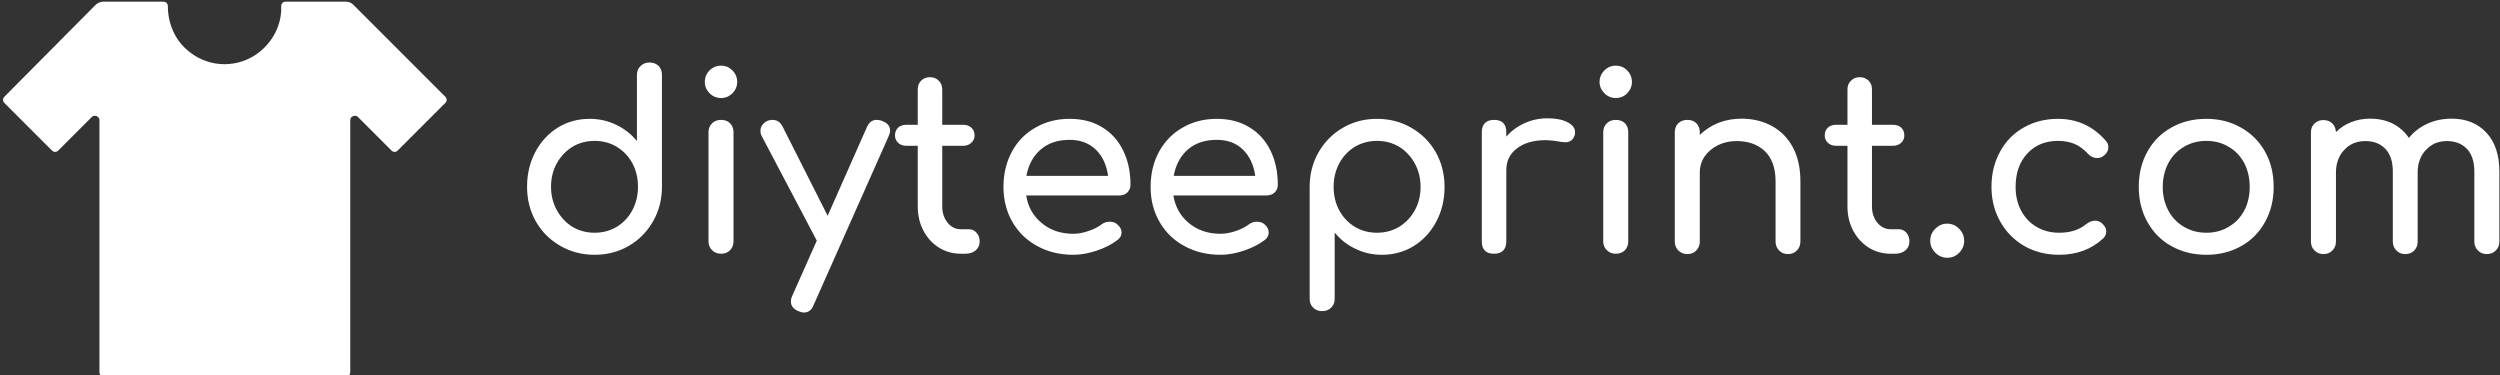<svg class="iconLeft" viewBox="0 0 600 90" xmlns="http://www.w3.org/2000/svg" data-v-423bf9ae=""><rect x="0" y="0" width="600" height="90" fill="#333333" stroke="none"/><g transform="matrix(4.199,0,0,4.199,122.842,9.122)" fill="#FFFFFF" id="210a7fba-f0bd-4079-b6e4-9955d2bd42e9" data-v-423bf9ae=""><path d="M7.87 1.40Q8.19 1.40 8.39 1.60Q8.58 1.79 8.58 2.11L8.58 2.11L8.58 8.50Q8.58 9.59 8.07 10.48Q7.56 11.37 6.69 11.88Q5.81 12.39 4.73 12.39L4.73 12.39Q3.65 12.39 2.77 11.88Q1.88 11.37 1.37 10.48Q0.87 9.59 0.87 8.50L0.87 8.50Q0.87 7.41 1.34 6.52Q1.81 5.63 2.63 5.12Q3.44 4.62 4.45 4.62L4.45 4.62Q5.26 4.62 5.96 4.96Q6.66 5.29 7.15 5.89L7.15 5.89L7.15 2.11Q7.15 1.79 7.36 1.60Q7.56 1.40 7.87 1.40L7.87 1.40ZM4.73 11.13Q5.43 11.13 6.00 10.79Q6.57 10.44 6.89 9.84Q7.21 9.24 7.21 8.50L7.21 8.50Q7.21 7.76 6.89 7.16Q6.57 6.57 6.00 6.22Q5.43 5.88 4.73 5.88L4.73 5.88Q4.03 5.88 3.46 6.22Q2.90 6.57 2.57 7.16Q2.24 7.76 2.24 8.50L2.24 8.50Q2.24 9.24 2.57 9.84Q2.90 10.44 3.46 10.79Q4.03 11.13 4.73 11.13L4.73 11.13ZM11.24 5.39Q11.24 5.07 11.45 4.87Q11.65 4.68 11.96 4.68L11.96 4.68Q12.28 4.68 12.47 4.87Q12.67 5.07 12.67 5.39L12.67 5.39L12.67 11.62Q12.67 11.93 12.47 12.13Q12.28 12.33 11.96 12.33L11.96 12.33Q11.65 12.33 11.45 12.13Q11.24 11.93 11.24 11.62L11.24 11.62L11.24 5.39ZM11.96 1.58Q12.33 1.58 12.61 1.85Q12.88 2.13 12.88 2.51L12.88 2.51Q12.88 2.88 12.61 3.16Q12.33 3.43 11.96 3.43L11.96 3.43Q11.58 3.43 11.30 3.16Q11.03 2.88 11.03 2.51L11.03 2.51Q11.03 2.13 11.30 1.85Q11.58 1.58 11.96 1.58L11.96 1.58ZM21.18 4.75Q21.62 4.91 21.62 5.29L21.62 5.29Q21.62 5.43 21.53 5.63L21.53 5.63L17.25 15.26Q17.08 15.69 16.70 15.69L16.70 15.69Q16.56 15.69 16.37 15.61L16.37 15.61Q15.95 15.43 15.95 15.06L15.95 15.06Q15.95 14.90 16.03 14.73L16.03 14.73L17.43 11.58L14.28 5.60Q14.21 5.47 14.21 5.31L14.21 5.31Q14.21 5.12 14.32 4.97Q14.43 4.82 14.62 4.73L14.62 4.73Q14.74 4.68 14.90 4.68L14.90 4.68Q15.29 4.68 15.48 5.07L15.48 5.07L18.05 10.16L20.30 5.08Q20.48 4.68 20.85 4.68L20.85 4.68Q21.03 4.68 21.18 4.75L21.18 4.75ZM26.14 10.93Q26.39 10.93 26.56 11.13Q26.74 11.33 26.74 11.63L26.74 11.63Q26.74 11.94 26.51 12.14Q26.28 12.33 25.91 12.33L25.91 12.33L25.66 12.33Q24.98 12.33 24.41 11.98Q23.84 11.62 23.52 11.00Q23.20 10.39 23.20 9.62L23.20 9.62L23.20 6.16L22.55 6.16Q22.26 6.16 22.08 5.99Q21.90 5.82 21.90 5.57L21.90 5.57Q21.90 5.29 22.08 5.12Q22.26 4.96 22.55 4.96L22.55 4.96L23.20 4.96L23.20 2.94Q23.20 2.63 23.39 2.44Q23.59 2.24 23.90 2.24L23.90 2.24Q24.21 2.24 24.40 2.44Q24.60 2.63 24.60 2.94L24.60 2.94L24.60 4.96L25.79 4.96Q26.08 4.96 26.26 5.12Q26.45 5.29 26.45 5.57L26.45 5.57Q26.45 5.82 26.26 5.99Q26.08 6.16 25.79 6.16L25.79 6.16L24.60 6.16L24.60 9.62Q24.60 10.18 24.91 10.56Q25.21 10.93 25.66 10.93L25.66 10.93L26.14 10.93ZM35.36 8.39Q35.36 8.65 35.18 8.83Q35 9.00 34.72 9.00L34.72 9.00L29.40 9.00Q29.55 9.98 30.29 10.58Q31.02 11.19 32.09 11.19L32.09 11.19Q32.51 11.19 32.96 11.03Q33.42 10.88 33.71 10.65L33.71 10.65Q33.91 10.50 34.17 10.50L34.17 10.50Q34.44 10.50 34.59 10.64L34.59 10.64Q34.85 10.85 34.85 11.12L34.85 11.12Q34.85 11.37 34.62 11.54L34.62 11.54Q34.15 11.91 33.44 12.15Q32.73 12.39 32.09 12.39L32.09 12.39Q30.94 12.39 30.03 11.89Q29.12 11.40 28.61 10.51Q28.10 9.63 28.10 8.51L28.10 8.51Q28.10 7.39 28.58 6.50Q29.06 5.61 29.93 5.12Q30.79 4.62 31.88 4.62L31.88 4.62Q32.96 4.62 33.74 5.10Q34.52 5.57 34.94 6.43Q35.36 7.28 35.36 8.39L35.36 8.39ZM31.88 5.82Q30.86 5.82 30.22 6.38Q29.58 6.94 29.41 7.88L29.41 7.88L34.08 7.88Q33.95 6.94 33.38 6.38Q32.80 5.82 31.88 5.82L31.88 5.82ZM43.78 8.39Q43.78 8.65 43.60 8.83Q43.41 9.00 43.13 9.00L43.13 9.00L37.81 9.00Q37.97 9.98 38.70 10.58Q39.44 11.19 40.50 11.19L40.50 11.19Q40.92 11.19 41.38 11.03Q41.83 10.88 42.13 10.65L42.13 10.65Q42.32 10.50 42.59 10.50L42.59 10.50Q42.85 10.50 43.01 10.64L43.01 10.64Q43.26 10.85 43.26 11.12L43.26 11.12Q43.26 11.37 43.04 11.54L43.04 11.54Q42.56 11.91 41.85 12.15Q41.15 12.39 40.50 12.39L40.50 12.39Q39.35 12.39 38.44 11.89Q37.53 11.40 37.02 10.51Q36.51 9.63 36.51 8.51L36.51 8.51Q36.51 7.39 36.99 6.50Q37.48 5.61 38.34 5.12Q39.20 4.62 40.29 4.62L40.29 4.62Q41.37 4.62 42.15 5.10Q42.94 5.57 43.36 6.43Q43.78 7.28 43.78 8.39L43.78 8.39ZM40.29 5.82Q39.27 5.82 38.63 6.38Q38.00 6.94 37.83 7.88L37.83 7.88L42.49 7.88Q42.36 6.94 41.79 6.38Q41.22 5.82 40.29 5.82L40.29 5.82ZM49.45 4.62Q50.53 4.62 51.41 5.13Q52.30 5.64 52.81 6.53Q53.31 7.42 53.31 8.51L53.31 8.51Q53.31 9.60 52.84 10.49Q52.37 11.38 51.55 11.89Q50.74 12.39 49.73 12.39L49.73 12.39Q48.92 12.39 48.22 12.05Q47.52 11.72 47.03 11.12L47.03 11.12L47.03 14.90Q47.03 15.22 46.83 15.41Q46.63 15.61 46.31 15.61L46.31 15.61Q46.00 15.61 45.80 15.41Q45.60 15.22 45.60 14.90L45.60 14.90L45.60 8.51Q45.60 7.42 46.11 6.53Q46.62 5.64 47.50 5.13Q48.37 4.62 49.45 4.62L49.45 4.62ZM49.45 11.13Q50.15 11.13 50.72 10.79Q51.28 10.44 51.61 9.85Q51.94 9.25 51.94 8.51L51.94 8.51Q51.94 7.77 51.61 7.17Q51.28 6.57 50.72 6.22Q50.15 5.88 49.45 5.88L49.45 5.88Q48.75 5.88 48.18 6.22Q47.61 6.57 47.29 7.17Q46.97 7.77 46.97 8.51L46.97 8.51Q46.97 9.25 47.29 9.85Q47.61 10.44 48.18 10.79Q48.75 11.13 49.45 11.13L49.45 11.13ZM59.19 4.59Q59.93 4.59 60.35 4.82Q60.77 5.04 60.77 5.38L60.77 5.38Q60.77 5.47 60.76 5.52L60.76 5.52Q60.63 5.96 60.20 5.96L60.20 5.96Q60.13 5.96 59.99 5.94L59.99 5.94Q59.43 5.84 59.08 5.84L59.08 5.84Q58.07 5.84 57.46 6.30Q56.84 6.76 56.84 7.55L56.84 7.55L56.84 11.63Q56.84 11.97 56.66 12.15Q56.49 12.33 56.14 12.33L56.14 12.33Q55.80 12.33 55.62 12.16Q55.44 11.98 55.44 11.63L55.44 11.63L55.44 5.38Q55.44 5.04 55.62 4.86Q55.80 4.68 56.14 4.68L56.14 4.68Q56.84 4.68 56.84 5.38L56.84 5.38L56.84 5.64Q57.26 5.15 57.88 4.87Q58.49 4.59 59.19 4.59L59.19 4.59ZM62.38 5.39Q62.38 5.07 62.59 4.87Q62.79 4.68 63.10 4.68L63.10 4.68Q63.42 4.68 63.62 4.87Q63.81 5.07 63.81 5.39L63.81 5.39L63.81 11.62Q63.81 11.93 63.62 12.13Q63.42 12.33 63.10 12.33L63.10 12.33Q62.79 12.33 62.59 12.13Q62.38 11.93 62.38 11.62L62.38 11.62L62.38 5.39ZM63.10 1.58Q63.48 1.58 63.75 1.85Q64.02 2.13 64.02 2.51L64.02 2.51Q64.02 2.88 63.75 3.16Q63.48 3.43 63.10 3.43L63.10 3.43Q62.72 3.43 62.45 3.16Q62.17 2.88 62.17 2.51L62.17 2.51Q62.17 2.13 62.45 1.85Q62.72 1.58 63.10 1.58L63.10 1.58ZM70.28 4.61Q71.25 4.61 72.02 5.03Q72.79 5.45 73.22 6.25Q73.65 7.06 73.65 8.19L73.65 8.19L73.65 11.63Q73.65 11.94 73.45 12.14Q73.25 12.35 72.94 12.35L72.94 12.35Q72.63 12.35 72.43 12.14Q72.23 11.94 72.23 11.63L72.23 11.63L72.23 8.19Q72.23 7.06 71.62 6.47Q71.01 5.89 70 5.89L70 5.89Q69.41 5.89 68.93 6.13Q68.45 6.37 68.17 6.78Q67.90 7.18 67.90 7.69L67.90 7.69L67.90 11.63Q67.90 11.94 67.70 12.14Q67.51 12.35 67.19 12.35L67.19 12.35Q66.88 12.35 66.67 12.14Q66.47 11.94 66.47 11.63L66.47 11.63L66.47 5.39Q66.47 5.07 66.67 4.87Q66.88 4.68 67.19 4.68L67.19 4.68Q67.51 4.68 67.70 4.87Q67.90 5.07 67.90 5.39L67.90 5.39L67.90 5.54Q68.35 5.10 68.96 4.85Q69.58 4.61 70.28 4.61L70.28 4.61ZM79.28 10.93Q79.53 10.93 79.71 11.13Q79.88 11.33 79.88 11.63L79.88 11.63Q79.88 11.94 79.65 12.14Q79.42 12.33 79.06 12.33L79.06 12.33L78.81 12.33Q78.12 12.33 77.55 11.98Q76.99 11.62 76.66 11.00Q76.34 10.39 76.34 9.62L76.34 9.62L76.34 6.16L75.70 6.16Q75.40 6.16 75.22 5.99Q75.04 5.82 75.04 5.57L75.04 5.57Q75.04 5.29 75.22 5.12Q75.40 4.96 75.70 4.96L75.70 4.96L76.34 4.96L76.34 2.94Q76.34 2.63 76.54 2.44Q76.73 2.24 77.04 2.24L77.04 2.24Q77.35 2.24 77.55 2.44Q77.74 2.63 77.74 2.94L77.74 2.94L77.74 4.96L78.93 4.96Q79.23 4.96 79.41 5.12Q79.59 5.29 79.59 5.57L79.59 5.57Q79.59 5.82 79.41 5.99Q79.23 6.16 78.93 6.16L78.93 6.16L77.74 6.16L77.74 9.62Q77.74 10.18 78.05 10.56Q78.36 10.93 78.81 10.93L78.81 10.93L79.28 10.93ZM82.04 10.61Q82.43 10.61 82.72 10.90Q83.01 11.19 83.01 11.59L83.01 11.59Q83.01 11.98 82.73 12.27Q82.45 12.56 82.04 12.56L82.04 12.56Q81.65 12.56 81.36 12.27Q81.07 11.98 81.07 11.59L81.07 11.59Q81.07 11.19 81.36 10.90Q81.65 10.61 82.04 10.61L82.04 10.61ZM88.37 4.62Q90.02 4.62 91.11 5.88L91.11 5.88Q91.25 6.03 91.25 6.24L91.25 6.24Q91.25 6.55 90.94 6.76L90.94 6.76Q90.80 6.86 90.62 6.86L90.62 6.86Q90.30 6.86 90.08 6.61L90.08 6.61Q89.73 6.23 89.31 6.05Q88.90 5.88 88.37 5.88L88.37 5.88Q87.29 5.88 86.62 6.60Q85.95 7.32 85.95 8.51L85.95 8.51Q85.95 9.27 86.26 9.86Q86.58 10.46 87.14 10.79Q87.71 11.13 88.44 11.13L88.44 11.13Q89.39 11.13 89.98 10.64L89.98 10.64Q90.24 10.44 90.50 10.44L90.50 10.44Q90.69 10.44 90.86 10.57L90.86 10.57Q91.13 10.79 91.13 11.07L91.13 11.07Q91.13 11.28 90.96 11.45L90.96 11.45Q89.95 12.39 88.44 12.39L88.44 12.39Q87.33 12.39 86.45 11.89Q85.57 11.38 85.07 10.49Q84.57 9.60 84.57 8.51L84.57 8.51Q84.57 7.39 85.06 6.50Q85.54 5.61 86.41 5.12Q87.28 4.62 88.37 4.62L88.37 4.62ZM96.85 4.62Q97.96 4.62 98.83 5.12Q99.71 5.61 100.21 6.50Q100.70 7.38 100.70 8.51L100.70 8.51Q100.70 9.63 100.21 10.51Q99.72 11.40 98.85 11.89Q97.97 12.39 96.85 12.39L96.85 12.39Q95.73 12.39 94.85 11.89Q93.97 11.40 93.48 10.51Q92.99 9.63 92.99 8.51L92.99 8.51Q92.99 7.38 93.48 6.50Q93.97 5.61 94.85 5.12Q95.73 4.62 96.85 4.62L96.85 4.62ZM96.85 5.88Q96.14 5.88 95.57 6.22Q95.00 6.55 94.68 7.15Q94.36 7.76 94.36 8.51L94.36 8.51Q94.36 9.27 94.68 9.86Q95.00 10.46 95.57 10.79Q96.14 11.13 96.85 11.13L96.85 11.13Q97.57 11.13 98.13 10.79Q98.70 10.46 99.02 9.86Q99.33 9.27 99.33 8.51L99.33 8.51Q99.33 7.76 99.02 7.15Q98.70 6.55 98.13 6.22Q97.57 5.88 96.85 5.88L96.85 5.88ZM110.88 4.61Q112.10 4.61 112.85 5.40Q113.60 6.20 113.60 7.63L113.60 7.63L113.60 11.63Q113.60 11.94 113.40 12.14Q113.20 12.35 112.88 12.35L112.88 12.35Q112.57 12.35 112.37 12.14Q112.17 11.94 112.17 11.63L112.17 11.63L112.17 7.63Q112.17 6.78 111.74 6.33Q111.31 5.89 110.60 5.89L110.60 5.89Q109.87 5.89 109.40 6.40Q108.93 6.90 108.93 7.69L108.93 7.69L108.93 11.63Q108.93 11.94 108.74 12.14Q108.54 12.35 108.22 12.35L108.22 12.35Q107.91 12.35 107.71 12.14Q107.51 11.94 107.51 11.63L107.51 11.63L107.51 7.63Q107.51 6.78 107.08 6.33Q106.65 5.89 105.94 5.89L105.94 5.89Q105.20 5.89 104.73 6.40Q104.26 6.90 104.26 7.69L104.26 7.69L104.26 11.63Q104.26 11.94 104.06 12.14Q103.87 12.35 103.54 12.35L103.54 12.35Q103.24 12.35 103.03 12.14Q102.83 11.94 102.83 11.63L102.83 11.63L102.83 5.40Q102.83 5.08 103.03 4.89Q103.24 4.69 103.54 4.69L103.54 4.69Q103.85 4.69 104.05 4.88Q104.24 5.07 104.26 5.38L104.26 5.38Q104.62 5.01 105.13 4.81Q105.63 4.61 106.22 4.61L106.22 4.61Q106.93 4.61 107.50 4.89Q108.07 5.18 108.43 5.71L108.43 5.71Q108.85 5.19 109.48 4.90Q110.11 4.61 110.88 4.61L110.88 4.61Z"></path></g><g fill="#FFFFFF" stroke="none" transform="matrix(1.52,0,0,1.52,-0.755,-9.33)" id="ec45a95d-b168-4d41-a39c-0af4e6b16376" data-v-423bf9ae=""><path d="M70.8 21.4L56.3 6.9c-.3-.3-.7-.5-1.2-.5h-9.5c-.4 0-.7.3-.7.7.1 2.7-1.1 5.4-3.5 7.3-3.2 2.5-7.7 2.5-10.9 0-2.4-1.8-3.5-4.6-3.5-7.3 0-.4-.3-.7-.7-.7h-9.5c-.4 0-.9.2-1.2.5L1.2 21.4c-.3.3-.3.7 0 1l7.5 7.5c.3.3.7.3 1 0l5.3-5.3c.4-.4 1.2-.1 1.2.5v39.8c0 .4.3.7.7.7h38.2c.4 0 .7-.3.7-.7V25.1c0-.6.8-.9 1.2-.5l5.3 5.3c.3.3.7.3 1 0l7.5-7.5c.3-.3.3-.7 0-1z"></path></g></svg>